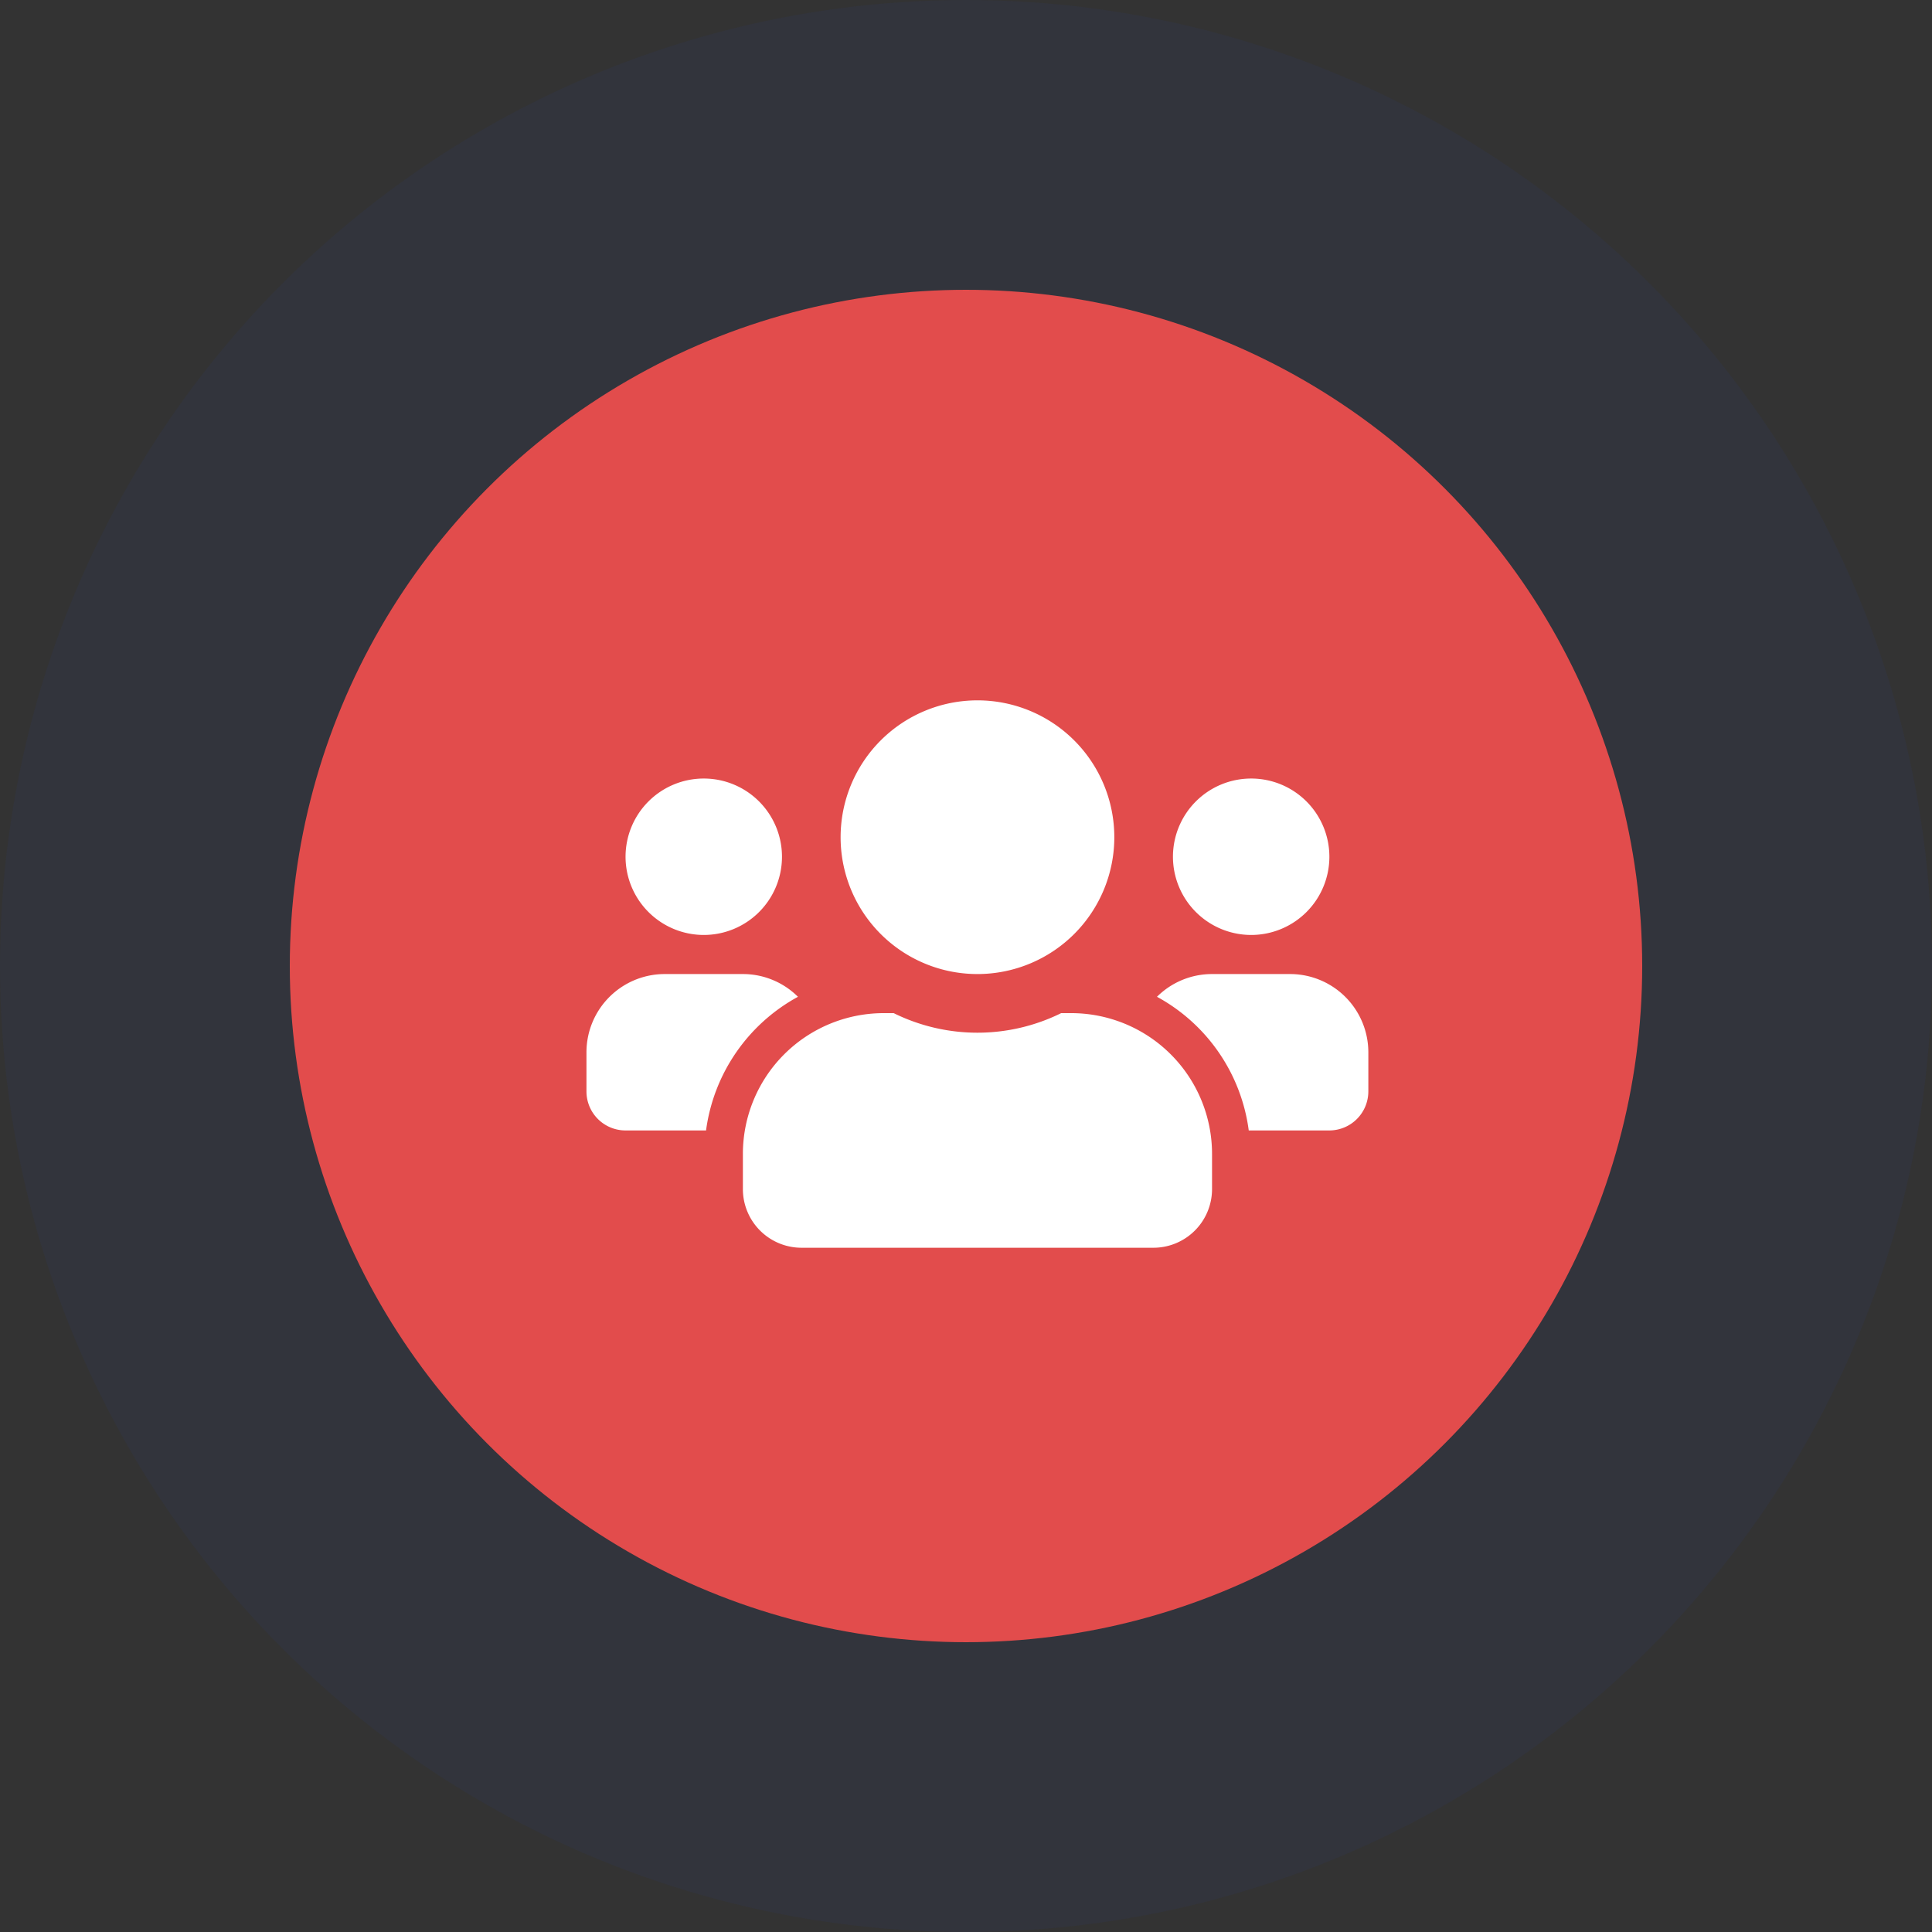<svg xmlns="http://www.w3.org/2000/svg" width="60" height="60" viewBox="0 0 60 60">
  <rect x="0" y="0" width="60" height="60" fill="#333333" stroke="none"/>
  <g id="Icon" transform="translate(0 -0.33)">
    <circle id="Oval_2" data-name="Oval 2" cx="30" cy="30" r="30" transform="translate(0 0.33)" fill="#1d3ede" opacity="0.05"/>
    <g id="Group_4" data-name="Group 4" transform="translate(8.978 8.978)" style="isolation: isolate">
      <circle id="Oval_2_Copy" data-name="Oval 2 Copy" cx="21" cy="21" r="21" transform="translate(0.022 0.352)" fill="#e24c4c"/>
    </g>
    <path id="Icon_awesome-users" data-name="Icon awesome-users" d="M3.643,9.536A2.429,2.429,0,1,0,1.214,7.107,2.431,2.431,0,0,0,3.643,9.536Zm17,0a2.429,2.429,0,1,0-2.429-2.429A2.431,2.431,0,0,0,20.643,9.536Zm1.214,1.214H19.429a2.421,2.421,0,0,0-1.711.706,5.551,5.551,0,0,1,2.85,4.151h2.5a1.213,1.213,0,0,0,1.214-1.214V13.179A2.431,2.431,0,0,0,21.857,10.75Zm-9.714,0A4.25,4.25,0,1,0,7.893,6.5,4.248,4.248,0,0,0,12.143,10.75Zm2.914,1.214h-.315a5.868,5.868,0,0,1-5.2,0H9.229a4.373,4.373,0,0,0-4.371,4.371v1.093A1.822,1.822,0,0,0,6.679,19.25H17.607a1.822,1.822,0,0,0,1.821-1.821V16.336A4.373,4.373,0,0,0,15.057,11.964Zm-8.489-.508a2.421,2.421,0,0,0-1.711-.706H2.429A2.431,2.431,0,0,0,0,13.179v1.214a1.213,1.213,0,0,0,1.214,1.214h2.5A5.565,5.565,0,0,1,6.569,11.456Z" transform="translate(18.213 19.83)" fill="#fff"/>
  </g>
</svg>
